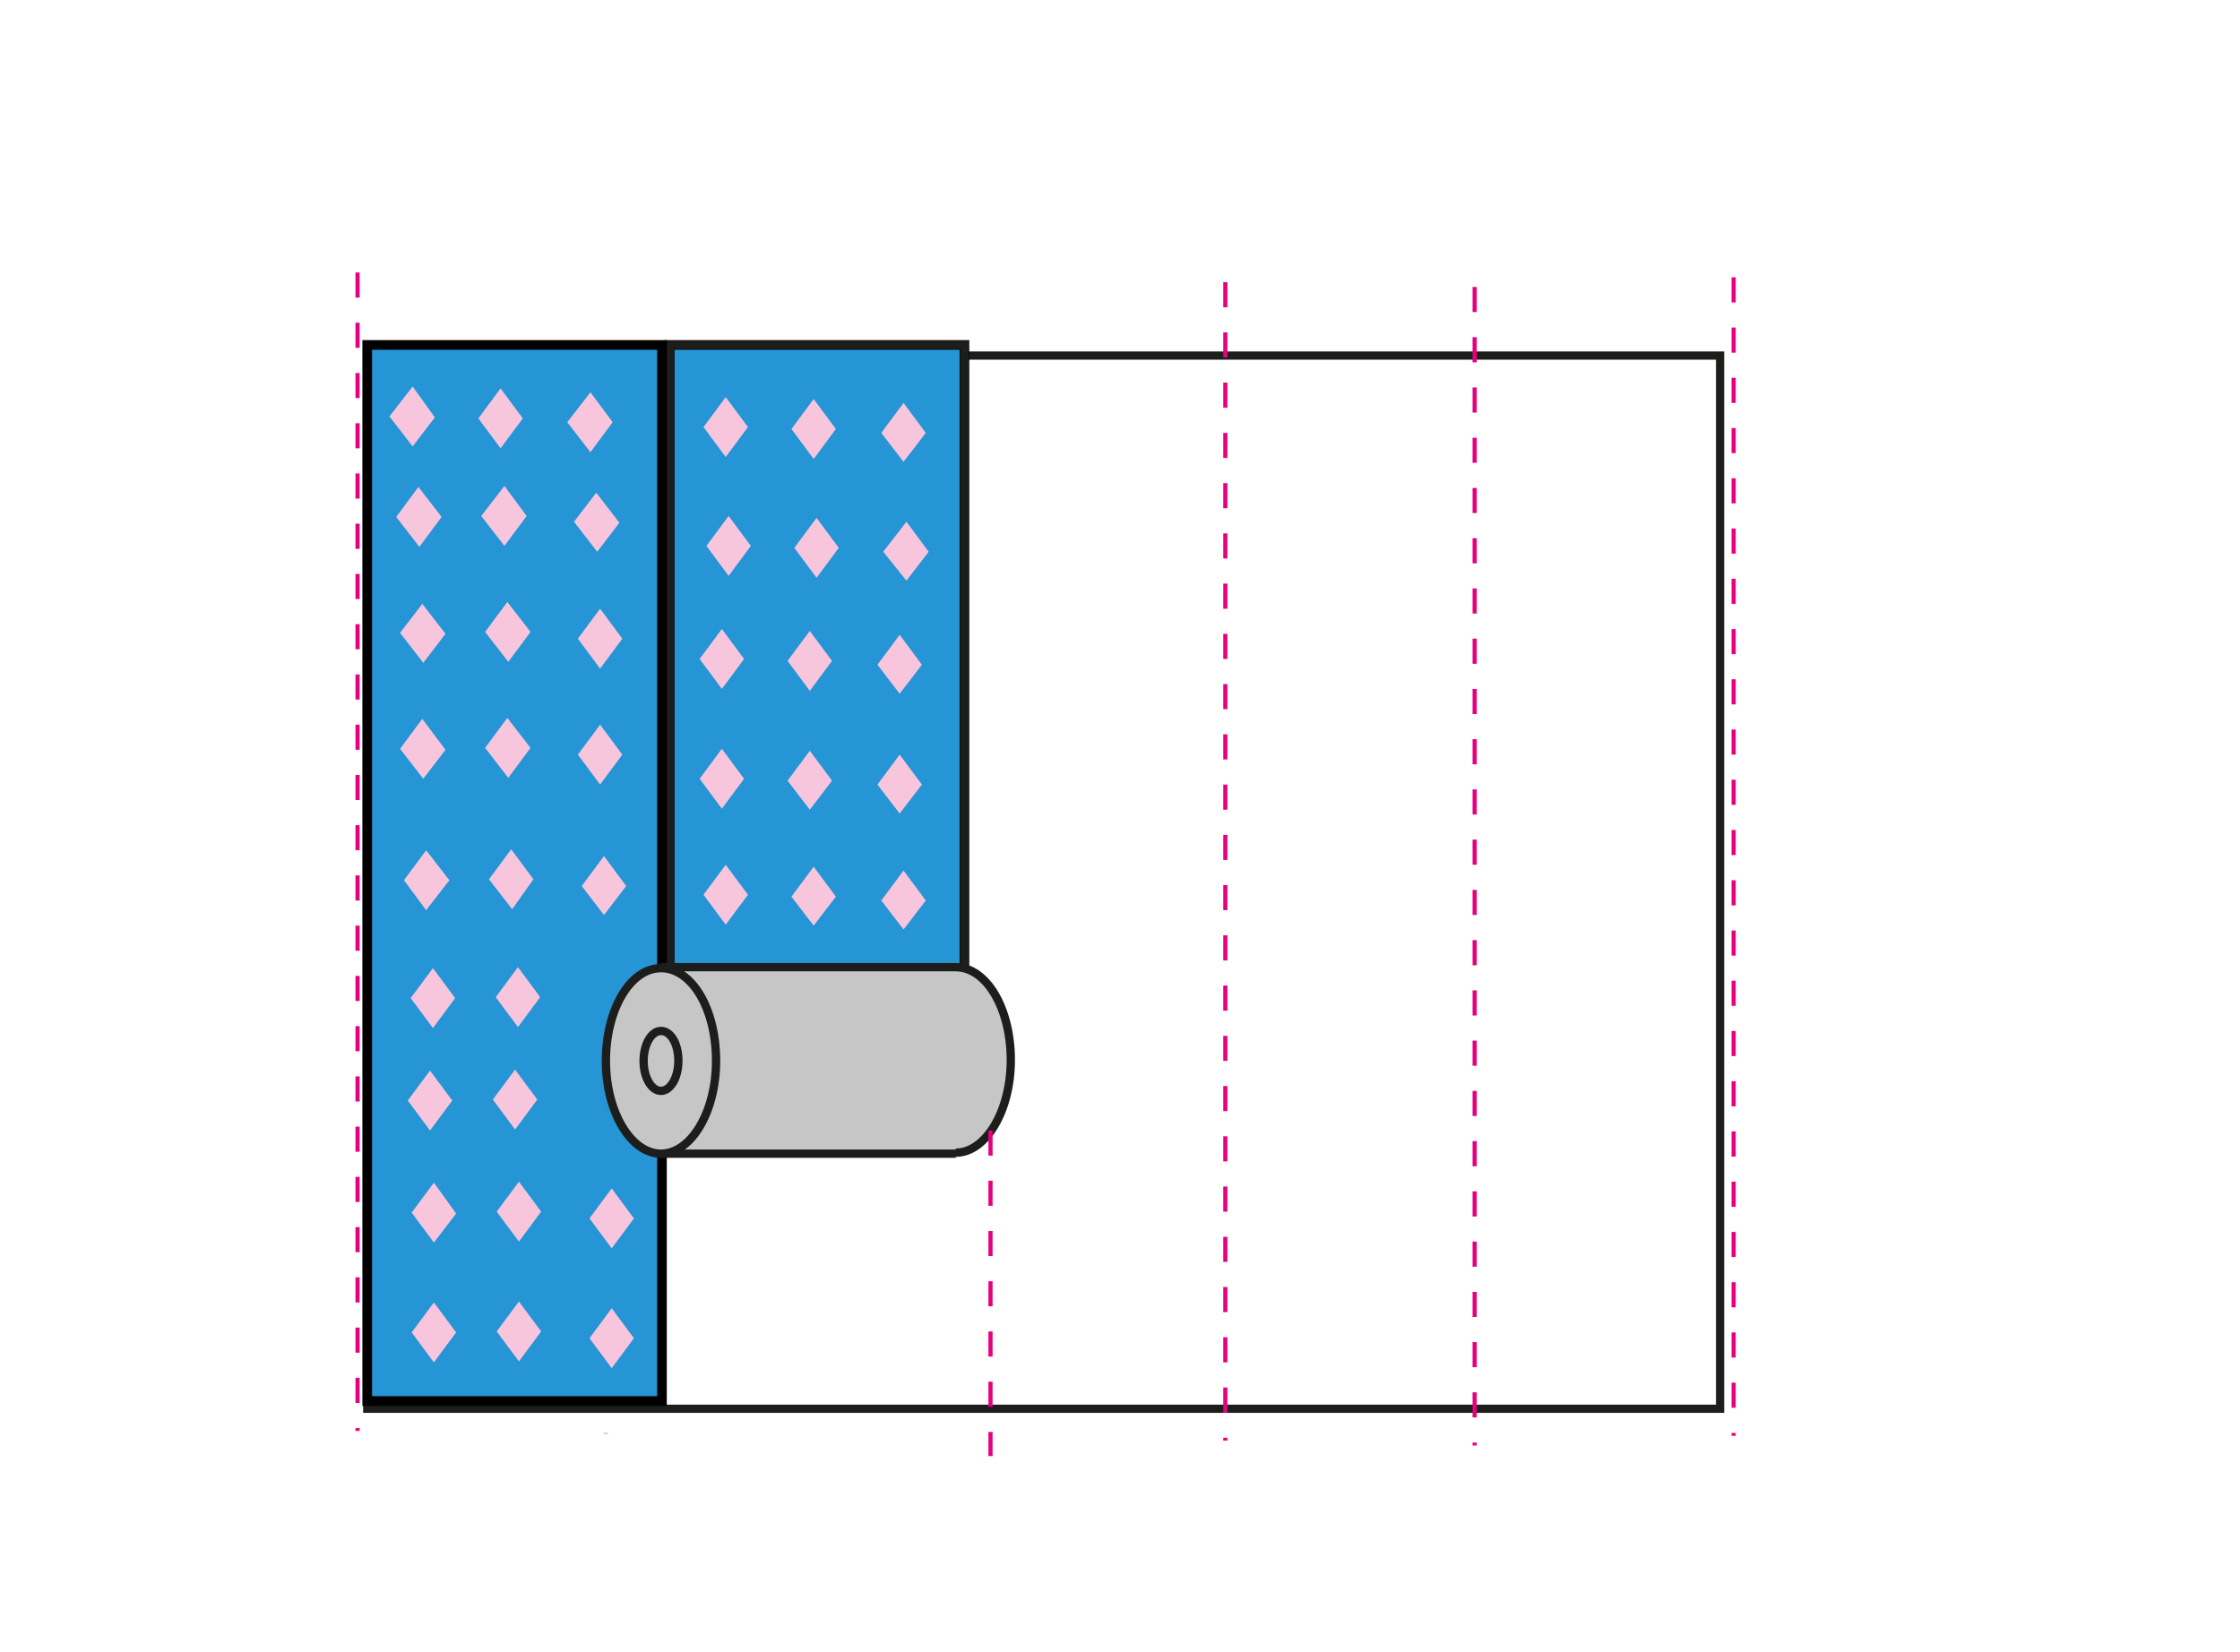 <svg xmlns="http://www.w3.org/2000/svg" xmlns:xlink="http://www.w3.org/1999/xlink" id="Livello_1" x="0px" y="0px" viewBox="0 0 231.8 171" style="enable-background:new 0 0 231.8 171;" xml:space="preserve"><style type="text/css">	.st0{fill:none;stroke:#B2B2B2;stroke-width:0.43;stroke-miterlimit:10;stroke-dasharray:2.6,2.6;}	.st1{fill:none;stroke:#1D1D1B;stroke-width:0.85;stroke-miterlimit:10;}	.st2{fill:#2595D6;stroke:#010101;stroke-miterlimit:10;}	.st3{fill:none;stroke:#1D1D1B;stroke-width:0.86;stroke-miterlimit:10;}	.st4{fill:#C6C6C6;}	.st5{fill:#F7C6DD;}	.st6{clip-path:url(#SVGID_00000172442598153223907880000015965876370531584922_);}	.st7{fill:none;stroke:#E6007E;stroke-width:0.43;stroke-miterlimit:10;stroke-dasharray:2.6,2.6;}	.st8{clip-path:url(#SVGID_00000168087650020833784050000015861426367393464723_);}	.st9{clip-path:url(#SVGID_00000000941987340278774290000013701065454250228101_);}	.st10{clip-path:url(#SVGID_00000061469533016120483780000003813565937407071623_);}	.st11{clip-path:url(#SVGID_00000062173699894276373130000017814516208942415773_);}</style><line class="st0" x1="62.7" y1="39.1" x2="62.7" y2="148.4"></line><rect x="38" y="36.8" class="st1" width="140" height="109"></rect><polygon class="st2" points="69.3,113.4 69.3,35.7 99.8,35.7 99.8,109.8 "></polygon><polyline class="st3" points="69.3,113.4 69.3,35.7 99.8,35.7 99.8,103.2 "></polyline><rect x="38" y="35.7" class="st2" width="30.5" height="109.3"></rect><path class="st4" d="M68.4,100.1h30.5c0,0,5.7,0.8,5.7,9.6s-4.6,9.6-4.6,9.6H69.1c0,0-6.4,0.2-6.4-9.1S68.4,100.1,68.4,100.1"></path><path class="st3" d="M68.4,119.4h30.5 M68.4,100.1h30.5 M70.2,109.8c0,1.7-0.8,3.1-1.8,3.1s-1.8-1.4-1.8-3.1s0.8-3.1,1.8-3.1 S70.2,108,70.2,109.8z M98.9,100.1c3.2,0,5.7,4.3,5.7,9.6s-2.6,9.6-5.7,9.6 M74.1,109.8c0,5.3-2.6,9.6-5.7,9.6s-5.7-4.3-5.7-9.6 s2.5-9.6,5.7-9.6S74.1,104.4,74.1,109.8z"></path><polygon class="st5" points="40.3,43.1 42.7,40 45,43.2 42.7,46.2 "></polygon><polygon class="st5" points="49.5,43.3 51.8,40.2 54.1,43.3 51.8,46.4 "></polygon><polygon class="st5" points="58.7,43.7 61.1,40.6 63.4,43.7 61.1,46.8 "></polygon><polygon class="st5" points="41,53.5 43.3,50.4 45.7,53.5 43.4,56.6 "></polygon><polygon class="st5" points="59.4,54 61.7,51 64.1,54.1 61.8,57.1 "></polygon><polygon class="st5" points="49.8,53.4 52.2,50.3 54.5,53.4 52.2,56.5 "></polygon><polygon class="st5" points="41.4,65.5 43.7,62.5 46.1,65.6 43.8,68.6 "></polygon><polygon class="st5" points="59.8,66.1 62.1,63 64.4,66.1 62.1,69.2 "></polygon><polygon class="st5" points="50.2,65.4 52.5,62.3 54.9,65.4 52.6,68.5 "></polygon><polygon class="st5" points="41.4,77.5 43.7,74.4 46.1,77.6 43.8,80.6 "></polygon><polygon class="st5" points="59.8,78.1 62.1,75 64.4,78.1 62.1,81.2 "></polygon><polygon class="st5" points="50.2,77.4 52.5,74.3 54.9,77.4 52.6,80.5 "></polygon><polygon class="st5" points="41.8,91.1 44.1,88 46.5,91.1 44.1,94.2 "></polygon><polygon class="st5" points="60.2,91.7 62.5,88.6 64.8,91.7 62.5,94.7 "></polygon><polygon class="st5" points="50.6,91 52.9,87.9 55.2,91 53,94.1 "></polygon><polygon class="st5" points="42.5,103.3 44.8,100.2 47.1,103.3 44.8,106.4 "></polygon><polygon class="st5" points="51.3,103.2 53.6,100.1 55.9,103.2 53.6,106.3 "></polygon><polygon class="st5" points="42.2,113.9 44.5,110.8 46.8,113.9 44.5,117 "></polygon><polygon class="st5" points="51,113.8 53.3,110.7 55.6,113.8 53.3,116.9 "></polygon><polygon class="st5" points="42.6,125.5 44.9,122.4 47.2,125.6 44.9,128.6 "></polygon><polygon class="st5" points="61,126.1 63.3,123 65.6,126.1 63.3,129.2 "></polygon><polygon class="st5" points="51.4,125.4 53.7,122.3 56,125.4 53.7,128.5 "></polygon><polygon class="st5" points="42.6,137.9 44.9,134.8 47.2,137.9 44.9,141 "></polygon><polygon class="st5" points="61,138.5 63.3,135.4 65.6,138.5 63.3,141.6 "></polygon><polygon class="st5" points="51.4,137.8 53.7,134.7 56,137.8 53.7,140.9 "></polygon><polygon class="st5" points="72.8,44.2 75.1,41.1 77.4,44.2 75.1,47.3 "></polygon><polygon class="st5" points="81.9,44.4 84.2,41.3 86.5,44.4 84.2,47.5 "></polygon><polygon class="st5" points="91.2,44.8 93.5,41.7 95.8,44.8 93.5,47.8 "></polygon><polygon class="st5" points="73.1,56.5 75.4,53.4 77.7,56.5 75.4,59.6 "></polygon><polygon class="st5" points="82.2,56.7 84.5,53.6 86.8,56.7 84.5,59.8 "></polygon><polygon class="st5" points="91.4,57.1 93.8,54 96.1,57.1 93.8,60.1 "></polygon><polygon class="st5" points="72.4,68.2 74.7,65.1 77,68.2 74.7,71.3 "></polygon><polygon class="st5" points="81.5,68.4 83.8,65.3 86.1,68.4 83.8,71.5 "></polygon><polygon class="st5" points="90.8,68.8 93.1,65.7 95.4,68.8 93.1,71.8 "></polygon><polygon class="st5" points="72.4,80.6 74.7,77.5 77,80.6 74.7,83.7 "></polygon><polygon class="st5" points="81.5,80.8 83.8,77.7 86.1,80.8 83.8,83.8 "></polygon><polygon class="st5" points="90.8,81.2 93.1,78.1 95.4,81.2 93.1,84.2 "></polygon><polygon class="st5" points="72.8,92.6 75.1,89.5 77.4,92.6 75.1,95.7 "></polygon><polygon class="st5" points="81.9,92.8 84.2,89.7 86.5,92.8 84.2,95.8 "></polygon><polygon class="st5" points="91.2,93.2 93.5,90.1 95.8,93.2 93.5,96.2 "></polygon><g>	<defs>		<rect id="SVGID_1_" x="35.6" y="28.2" width="2.7" height="119.9"></rect>	</defs>	<clipPath id="SVGID_00000054980891822068574960000002968670666370714029_">		<use xlink:href="#SVGID_1_" style="overflow:visible;"></use>	</clipPath>	<g style="clip-path:url(#SVGID_00000054980891822068574960000002968670666370714029_);">		<line class="st7" x1="37" y1="28.2" x2="37" y2="148.1"></line>	</g></g><g>	<defs>		<rect id="SVGID_00000126325300587650491140000011559352644310056595_" x="102.1" y="117" width="0.8" height="33.7"></rect>	</defs>	<clipPath id="SVGID_00000101810107097324425400000008037492465171007396_">		<use xlink:href="#SVGID_00000126325300587650491140000011559352644310056595_" style="overflow:visible;"></use>	</clipPath>	<g style="clip-path:url(#SVGID_00000101810107097324425400000008037492465171007396_);">		<line class="st7" x1="102.5" y1="117" x2="102.5" y2="150.7"></line>	</g></g><g>	<defs>		<rect id="SVGID_00000158746598924275506420000007239578145511257271_" x="125.4" y="29.2" width="2.7" height="119.9"></rect>	</defs>	<clipPath id="SVGID_00000142898288022002482920000010134802646325166504_">		<use xlink:href="#SVGID_00000158746598924275506420000007239578145511257271_" style="overflow:visible;"></use>	</clipPath>	<g style="clip-path:url(#SVGID_00000142898288022002482920000010134802646325166504_);">		<line class="st7" x1="126.8" y1="29.2" x2="126.8" y2="149.1"></line>	</g></g><g>	<defs>		<rect id="SVGID_00000126286463623537043070000015627659609691478668_" x="151.2" y="29.7" width="2.7" height="119.9"></rect>	</defs>	<clipPath id="SVGID_00000065790529782368934940000015526702432697581216_">		<use xlink:href="#SVGID_00000126286463623537043070000015627659609691478668_" style="overflow:visible;"></use>	</clipPath>	<g style="clip-path:url(#SVGID_00000065790529782368934940000015526702432697581216_);">		<line class="st7" x1="152.6" y1="29.7" x2="152.6" y2="149.7"></line>	</g></g><g>	<defs>		<rect id="SVGID_00000008860932936302768240000007776216448912472750_" x="178.1" y="28.7" width="2.7" height="119.9"></rect>	</defs>	<clipPath id="SVGID_00000180364392569056982070000006125137114680821400_">		<use xlink:href="#SVGID_00000008860932936302768240000007776216448912472750_" style="overflow:visible;"></use>	</clipPath>	<g style="clip-path:url(#SVGID_00000180364392569056982070000006125137114680821400_);">		<line class="st7" x1="179.4" y1="28.7" x2="179.4" y2="148.6"></line>	</g></g></svg>